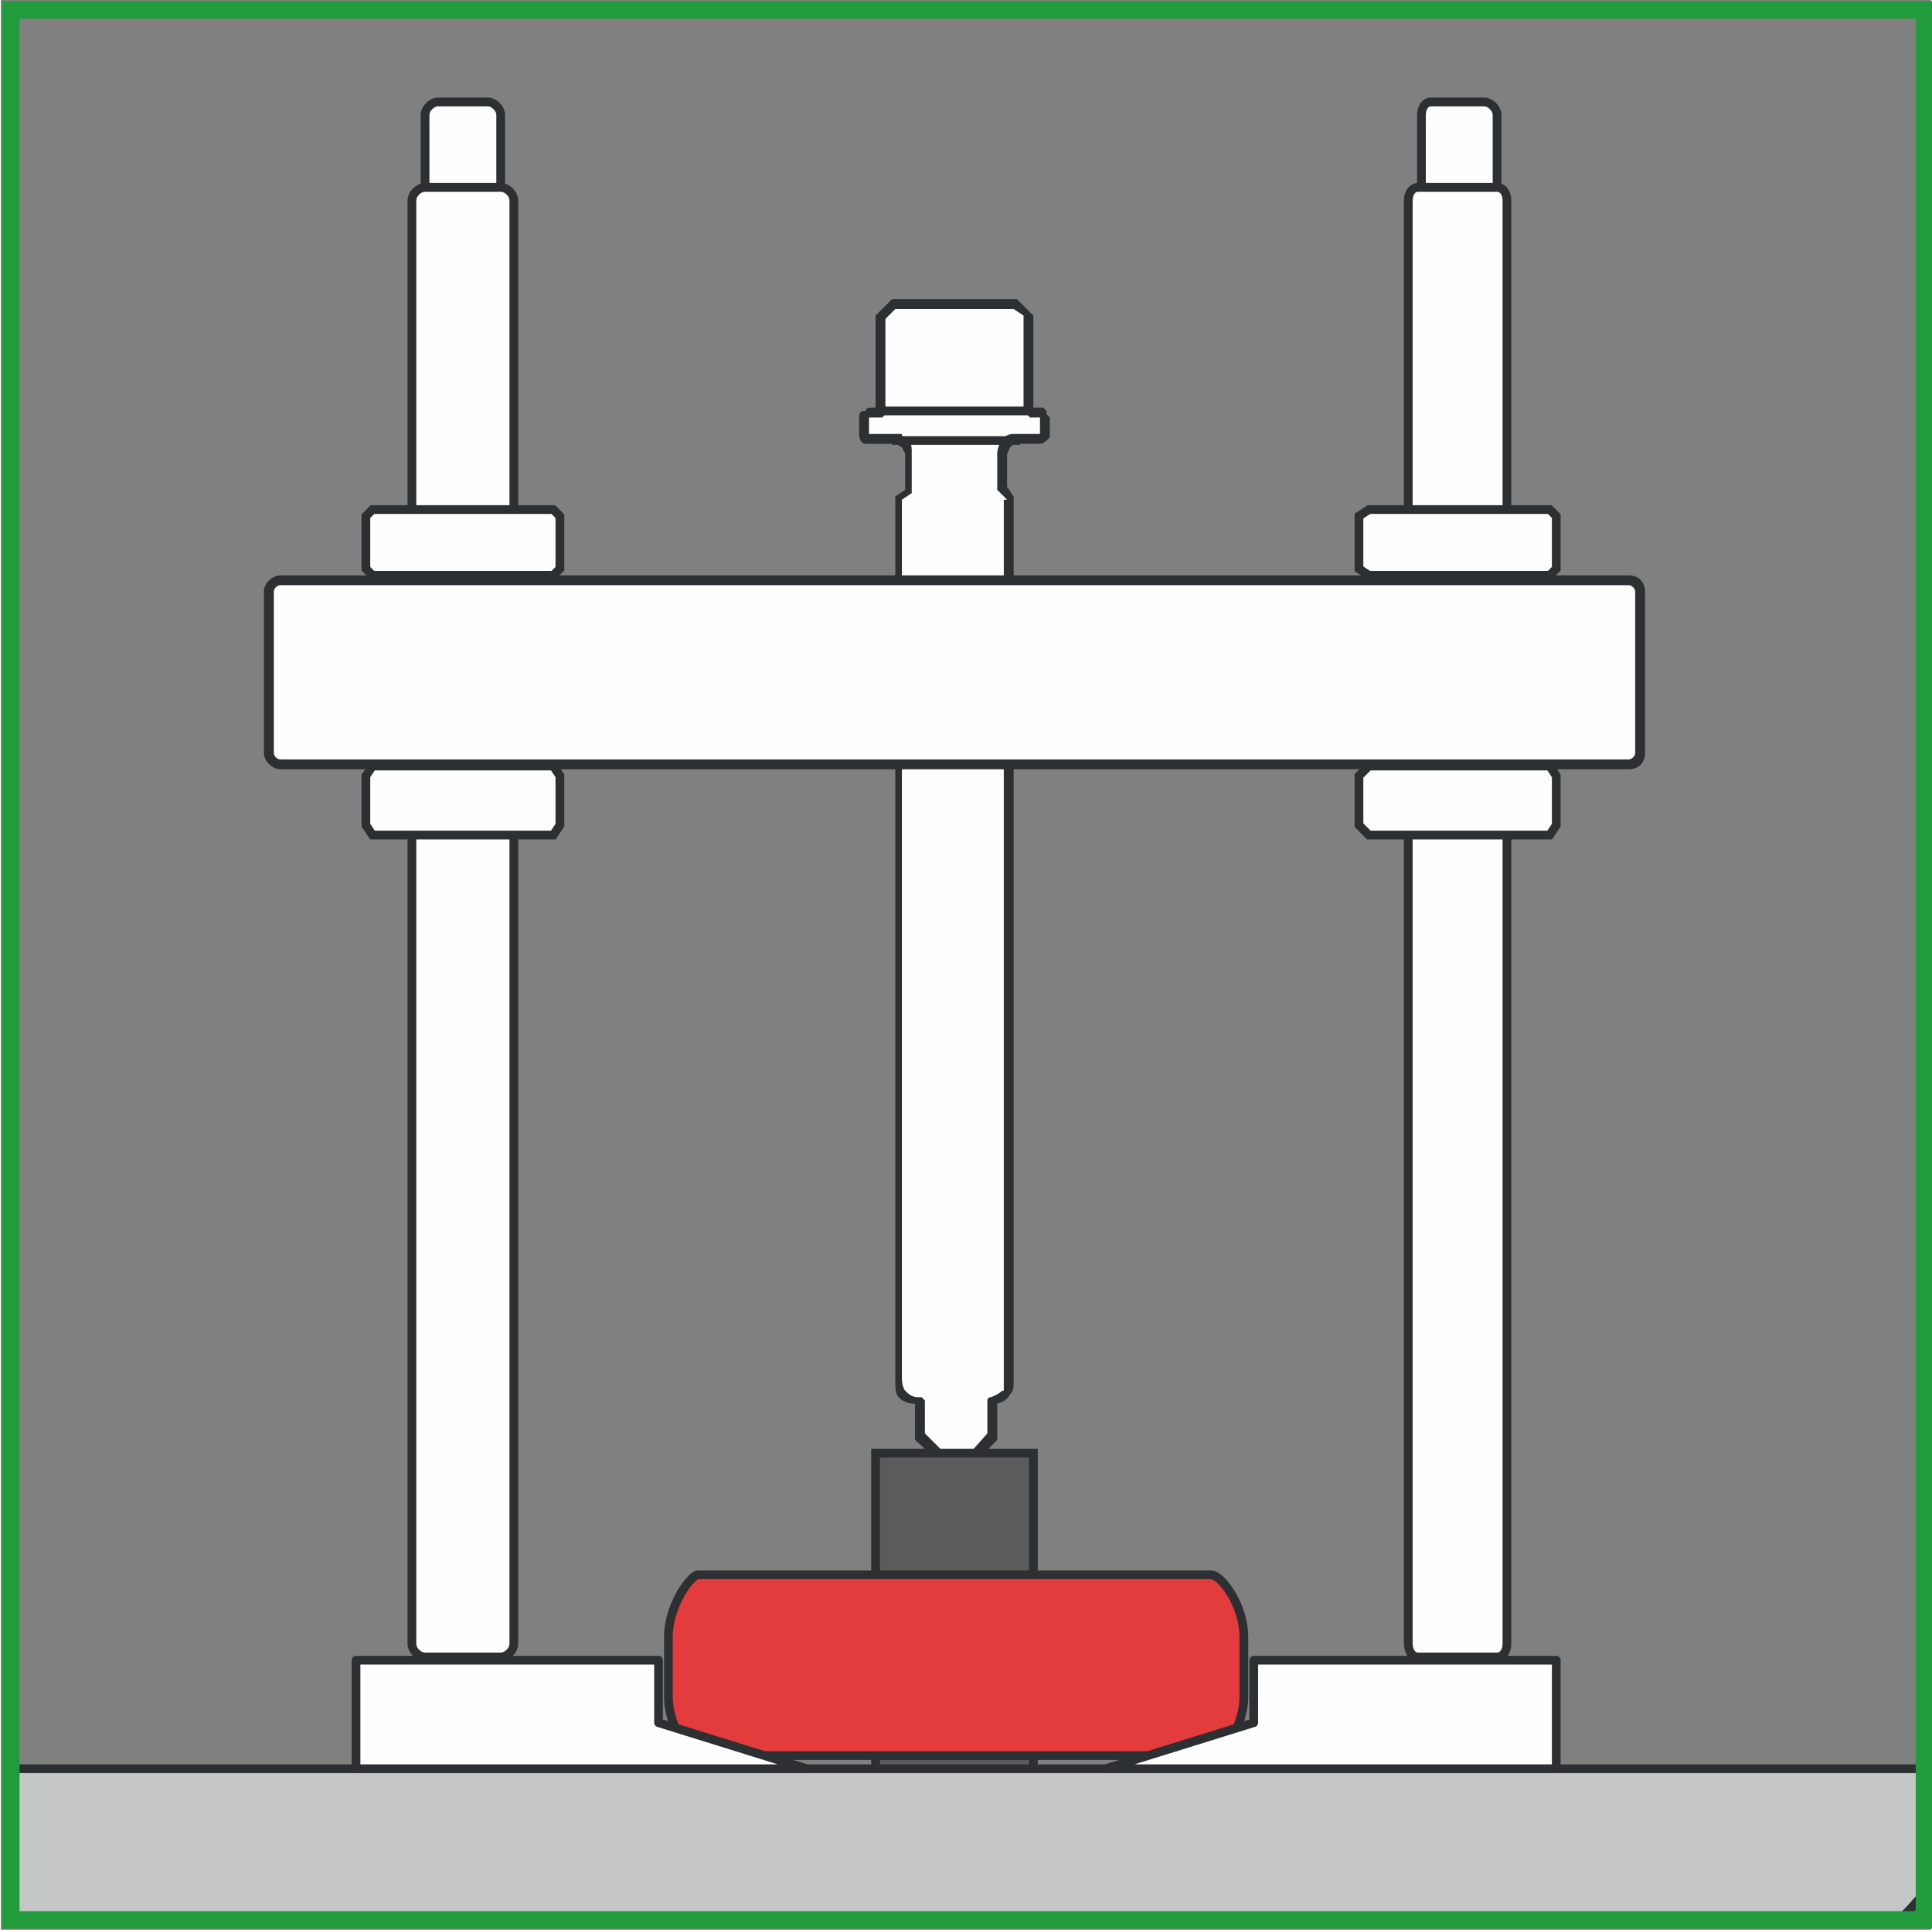 <?xml version="1.0" encoding="UTF-8"?>
<!DOCTYPE svg PUBLIC "-//W3C//DTD SVG 1.1//EN" "http://www.w3.org/Graphics/SVG/1.1/DTD/svg11.dtd">
<!-- Creator: CorelDRAW X7 -->
<svg xmlns="http://www.w3.org/2000/svg" xml:space="preserve" width="29.973mm" height="29.946mm" version="1.1" style="shape-rendering:geometricPrecision; text-rendering:geometricPrecision; image-rendering:optimizeQuality; fill-rule:evenodd; clip-rule:evenodd"
viewBox="0 0 587 587"
 xmlns:xlink="http://www.w3.org/1999/xlink">
 <rect x="0" y="0" width="587" height="587" fill="#808080" stroke="none"/>
 <defs>
  <style type="text/css">
   <![CDATA[
    .str2 {stroke:#2C3032;stroke-width:2.661}
    .str0 {stroke:#2C3032;stroke-width:2.661}
    .str3 {stroke:#229B3C;stroke-width:5.343}
    .str1 {stroke:#2C3032;stroke-width:2.661;stroke-linejoin:round}
    .fil3 {fill:none}
    .fil2 {fill:none;fill-rule:nonzero}
    .fil0 {fill:#FEFEFE}
    .fil6 {fill:#C5C6C6}
    .fil4 {fill:#5B5B5B}
    .fil5 {fill:#E43B3C}
    .fil7 {fill:#FEFEFE;fill-rule:nonzero}
    .fil1 {fill:#2C3032;fill-rule:nonzero}
   ]]>
  </style>
 </defs>
 <g id="Слой_x0020_1">
  <path class="fil0" d="M307 152c-1,-1 -1,-3 -3,-4l0 -10c0,-2 2,-4 4,-4l8 0c1,0 2,-2 2,-2l-1 -5 0 -1 -4 0 0 -30 -5 -4 -36 0 -4 4 0 30 -3 0c-1,0 -2,0 -2,1l0 5c0,2 1,2 1,2l9 0c1,0 3,2 3,4l0 11 -3 3 0 267c0,5 2,7 6,7l0 11 10 9c1,1 3,1 4,0l8 -9 0 -11c6,-1 6,-4 6,-7l0 -267z"/>
  <path class="fil1" d="M307 152l-1 0c-1,-1 -2,-2 -3,-3l0 -1 0 -10c0,-2 1,-3 1,-4 1,-1 2,-2 4,-2l8 0 0 0 1 0 0 0 0 0 0 0 0 0 0 0 1 0 -2 1 0 -6 0 0 -3 0 -1 -1 -1 0 0 -30 -3 -2 -36 0 -3 3 0 29 0 0 -1 1 -3 0 -1 0 0 0 -1 0 1 0 0 0 -1 0 1 0 0 5 0 0 -1 1 1 -1 0 0 -1 1 1 -1 0 0 0 0 0 0 0 0 0 0 0 0 9 0 1 0c0,1 1,2 2,2 1,1 1,2 1,4l0 11 0 1 -3 2 0 267c0,3 1,4 1,4 1,1 2,2 4,2l1 0 1 1 0 10 9 9 -1 1 0 -1c1,1 2,1 2,1 0,0 1,0 2,-1l0 1 -1 -1 8 -9 0 -10c0,-1 1,-1 1,-1 3,-1 3,-2 4,-2 0,-1 0,-2 0,-3l0 -268 2 0 -1 0 1 0 1 0 0 268c0,2 0,3 -1,4 -1,2 -3,3 -5,3l-1 -1 2 0 0 11 0 1 -9 9 0 0c-1,1 -2,1 -3,1 -1,0 -2,0 -3,-1l0 0 -10 -9 0 -1 0 -11 1 0 0 1c-2,0 -4,0 -6,-2 -1,-1 -1,-3 -1,-6l0 -267 0 -1 3 -2 0 -11 -1 -2 -2 -1 1 -1 0 1 -9 0c0,0 -1,0 -1,0 -1,0 -2,-1 -2,-3l0 -5c0,-2 1,-2 2,-2 0,-1 1,-1 2,-1l1 0 0 -28 1 -1 4 -4 1 0 36 0 1 0 4 4 1 1 0 28 3 0 1 1 0 1 1 1 0 5 0 1 -1 1c0,0 -1,1 -2,1l-8 0 -1 1 -1 2 0 10 -2 0 1 -1c2,2 2,3 3,4l0 1 -1 0z"/>
  <line class="fil2 str0" x1="268" y1="125" x2="313" y2= "125" />
  <line class="fil3" x1="271" y1="134" x2="310" y2= "134" />
  <line class="fil3 str1" x1="271" y1="134" x2="310" y2= "134" />
  <polygon class="fil4" points="314,584 314,441 266,441 266,584 "/>
  <polyline class="fil3 str2" points="314,585 314,442 266,442 266,585 "/>
  <path class="fil5" d="M212 479l156 0c3,0 10,9 10,19l0 18c0,10 -7,18 -10,18l-156 0c-2,0 -9,-8 -9,-18l0 -18c0,-10 7,-19 9,-19z"/>
  <path class="fil3 str2" d="M212 479l156 0c3,0 10,9 10,19l0 18c0,10 -7,18 -10,18l-156 0c-2,0 -9,-8 -9,-18l0 -18c0,-10 7,-19 9,-19z"/>
  <path class="fil6" d="M577 584c3,-2 5,-5 8,-8l0 -38 -582 0 0 46 574 0z"/>
  <path class="fil3 str2" d="M577 584c3,-2 5,-5 8,-8m0 -38l-582 0"/>
  <path class="fil7" d="M152 496c0,2 -2,4 -4,4l-15 0c-2,0 -4,-2 -4,-4l0 -461c0,-2 2,-4 4,-4l15 0c2,0 4,2 4,4l0 461z"/>
  <path class="fil2 str2" d="M152 496c0,2 -2,4 -4,4l-15 0c-2,0 -4,-2 -4,-4l0 -461c0,-2 2,-4 4,-4l15 0c2,0 4,2 4,4l0 461z"/>
  <path class="fil7" d="M156 500c0,2 -2,4 -4,4l-23 0c-2,0 -4,-2 -4,-4l0 -439c0,-2 2,-4 4,-4l23 0c2,0 4,2 4,4l0 439z"/>
  <path class="fil2 str2" d="M156 500c0,2 -2,4 -4,4l-23 0c-2,0 -4,-2 -4,-4l0 -439c0,-2 2,-4 4,-4l23 0c2,0 4,2 4,4l0 439z"/>
  <polygon class="fil0" points="168,155 113,155 111,157 111,173 113,175 168,175 170,173 170,157 "/>
  <polygon class="fil3 str2" points="168,155 113,155 111,157 111,173 113,175 168,175 170,173 170,157 "/>
  <polygon class="fil0" points="168,233 113,233 111,236 111,251 113,254 168,254 170,251 170,236 "/>
  <polygon class="fil3 str2" points="168,233 113,233 111,236 111,251 113,254 168,254 170,251 170,236 "/>
  <path class="fil7" d="M455 496c0,2 -2,4 -4,4l-16 0c-2,0 -3,-2 -3,-4l0 -461c0,-2 1,-4 3,-4l16 0c2,0 4,2 4,4l0 461z"/>
  <path class="fil2 str2" d="M455 496c0,2 -2,4 -4,4l-16 0c-2,0 -3,-2 -3,-4l0 -461c0,-2 1,-4 3,-4l16 0c2,0 4,2 4,4l0 461z"/>
  <path class="fil7" d="M458 500c0,2 -1,4 -3,4l-24 0c-2,0 -3,-2 -3,-4l0 -439c0,-2 1,-4 3,-4l24 0c2,0 3,2 3,4l0 439z"/>
  <path class="fil2 str2" d="M458 500c0,2 -1,4 -3,4l-24 0c-2,0 -3,-2 -3,-4l0 -439c0,-2 1,-4 3,-4l24 0c2,0 3,2 3,4l0 439z"/>
  <polygon class="fil0" points="471,155 416,155 413,157 413,173 416,175 471,175 473,173 473,157 "/>
  <polygon class="fil3 str2" points="471,155 416,155 413,157 413,173 416,175 471,175 473,173 473,157 "/>
  <polygon class="fil0" points="471,233 416,233 413,236 413,251 416,254 471,254 473,251 473,236 "/>
  <polygon class="fil3 str2" points="471,233 416,233 413,236 413,251 416,254 471,254 473,251 473,236 "/>
  <path class="fil7" d="M499 229c0,2 -2,4 -4,4l-410 0c-2,0 -3,-2 -3,-4l0 -49c0,-2 1,-4 3,-4l410 0c2,0 4,2 4,4l0 49z"/>
  <path class="fil1" d="M499 229l1 0c0,3 -2,5 -5,5l-410 0c-2,0 -5,-2 -5,-5l0 -49c0,-3 3,-5 5,-5l410 0c3,0 5,2 5,5l0 49 -3 0 0 -49c0,-1 -1,-2 -2,-2l-410 0c-1,0 -2,1 -2,2l0 49c0,1 1,2 2,2l410 0c1,0 2,-1 2,-2l2 0z"/>
  <polygon class="fil7" points="108,505 200,505 200,524 245,538 108,538 "/>
  <polygon class="fil2 str1" points="108,505 200,505 200,524 245,538 108,538 "/>
  <polygon class="fil7" points="473,505 381,505 381,524 336,538 473,538 "/>
  <polygon class="fil2 str1" points="473,505 381,505 381,524 336,538 473,538 "/>
  <path class="fil2 str2" d="M577 584c3,-2 5,-5 8,-8"/>
  <polygon class="fil2 str3" points="3,584 585,584 585,3 3,3 "/>
 </g>
</svg>
